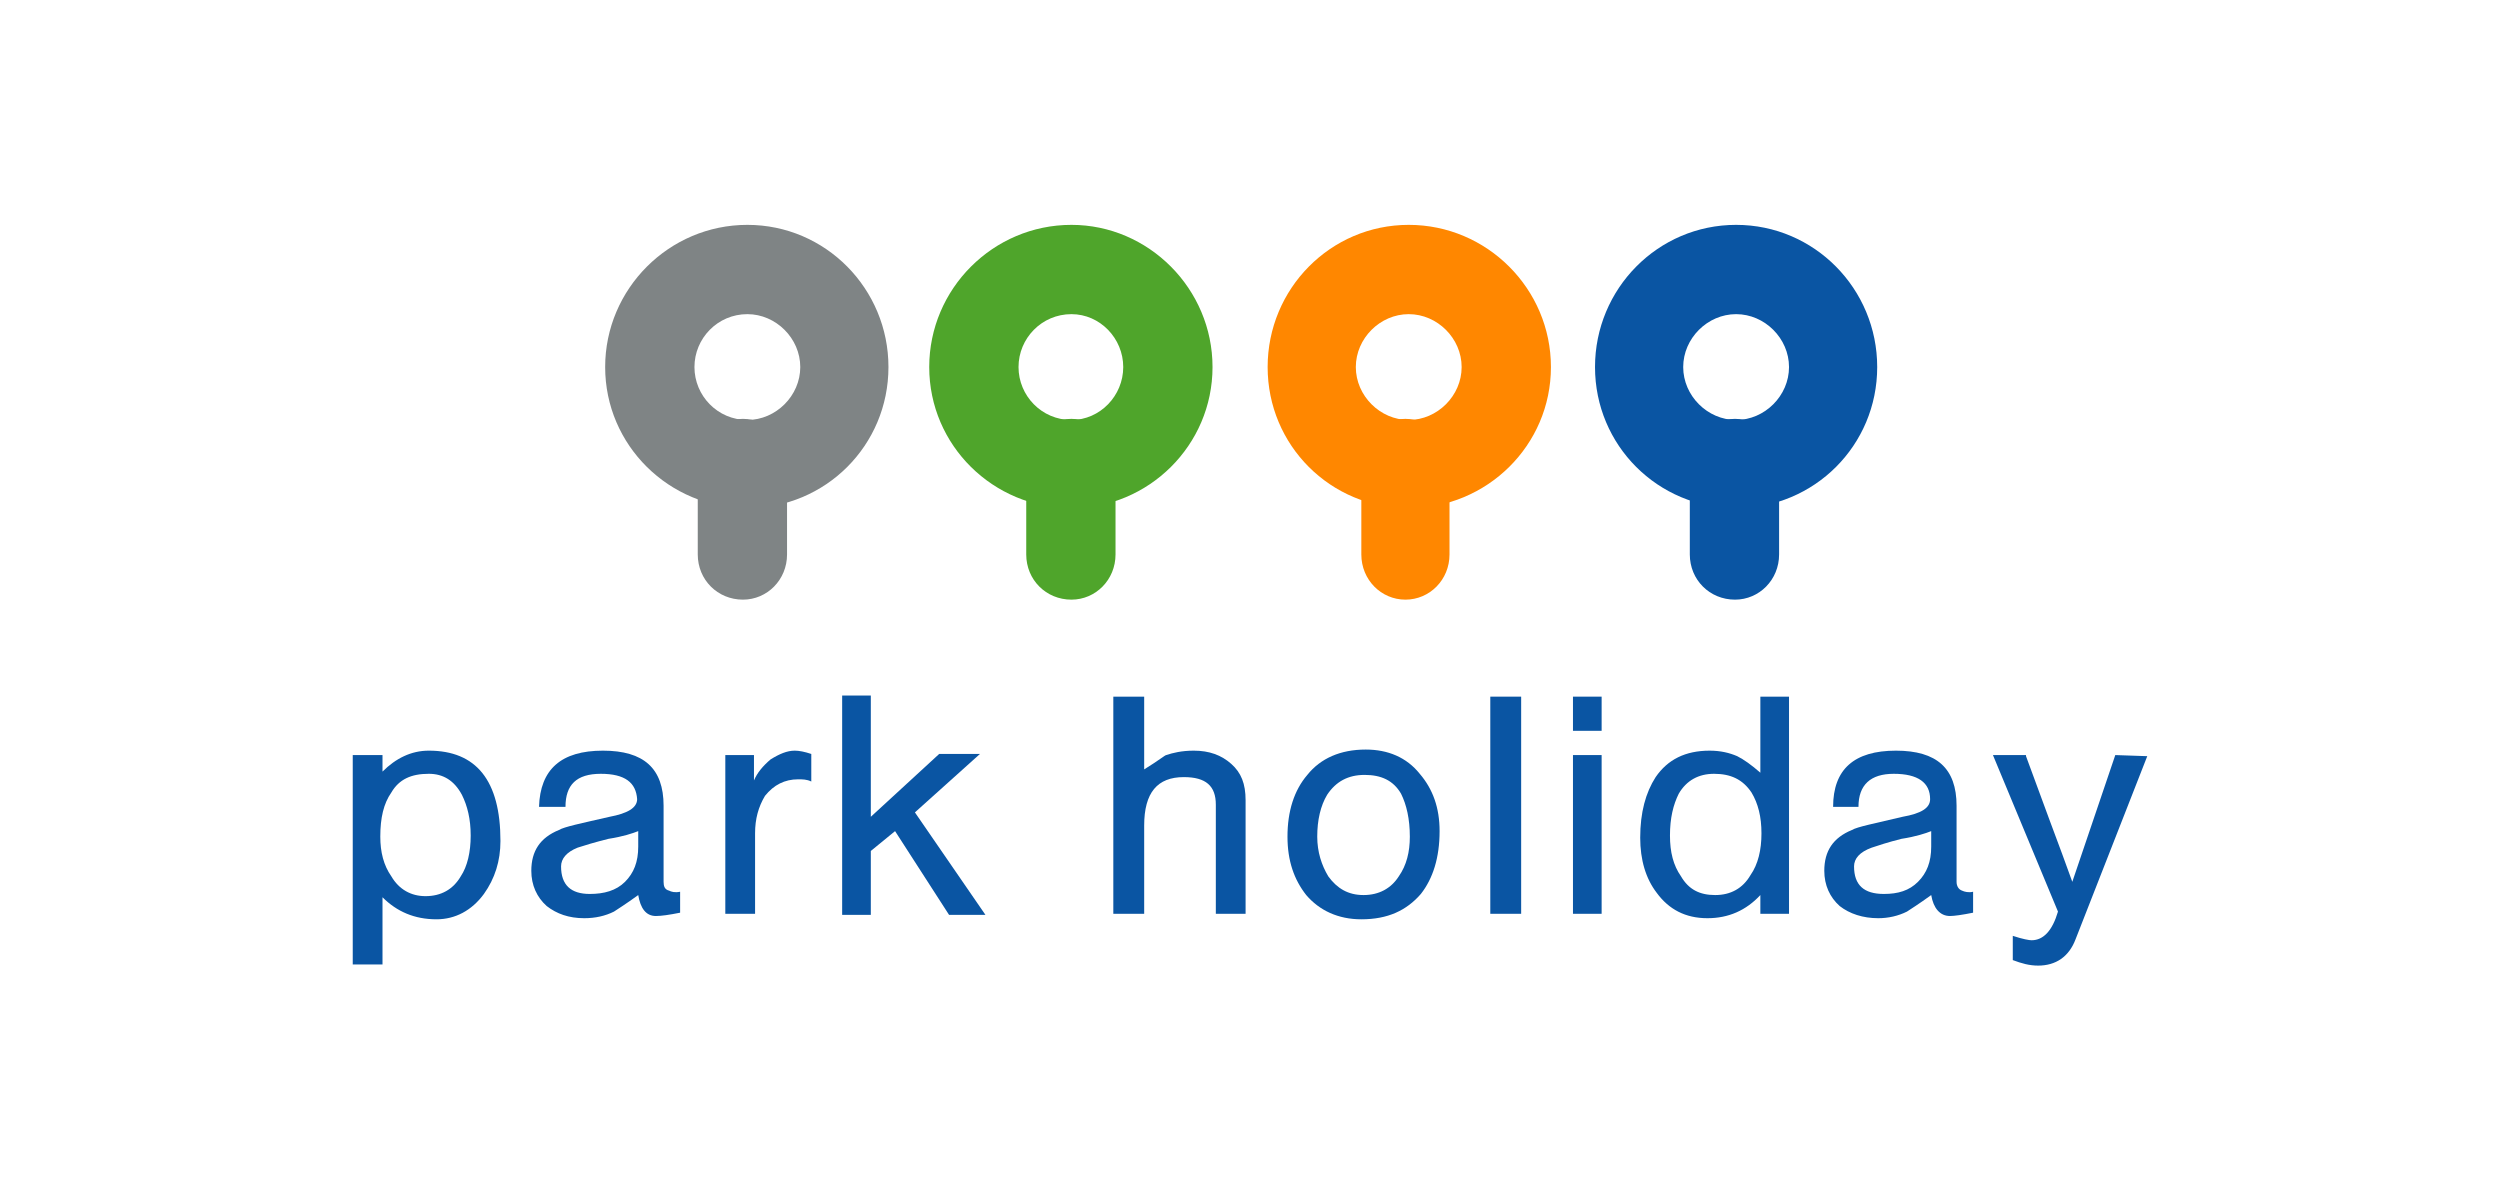 <?xml version="1.0" encoding="UTF-8"?>
<!DOCTYPE svg PUBLIC "-//W3C//DTD SVG 1.1//EN" "http://www.w3.org/Graphics/SVG/1.1/DTD/svg11.dtd">
<!-- Creator: CorelDRAW X8 -->
<svg xmlns="http://www.w3.org/2000/svg" xml:space="preserve" width="33.867mm" height="16.127mm" version="1.1" style="shape-rendering:geometricPrecision; text-rendering:geometricPrecision; image-rendering:optimizeQuality; fill-rule:evenodd; clip-rule:evenodd"
viewBox="0 0 2268 1080"
 xmlns:xlink="http://www.w3.org/1999/xlink">
 <defs>
  <style type="text/css">
   <![CDATA[
    .fil0 {fill:none}
    .fil1 {fill:#0A55A3;fill-rule:nonzero}
    .fil3 {fill:#4FA52B;fill-rule:nonzero}
    .fil2 {fill:#7F8485;fill-rule:nonzero}
    .fil4 {fill:#FF8700;fill-rule:nonzero}
   ]]>
  </style>
 </defs>
 <g id="Vrstva_x0020_1">
  <rect class="fil0" width="2268" height="1080"/>
  <g id="_2017979103696">
   <g>
    <path class="fil1" d="M347 685l0 15c12,-12 26,-19 42,-19 43,0 65,27 65,82 0,18 -5,34 -15,48 -11,15 -26,23 -43,23 -20,0 -36,-7 -49,-20l0 61 -27 0 0 -190 27 0zm80 73l0 0c0,-15 -3,-27 -8,-37 -7,-13 -17,-19 -30,-19 -16,0 -27,5 -34,17 -7,10 -10,23 -10,40 0,14 3,26 10,36 7,12 18,18 31,18 14,0 25,-6 32,-18 6,-9 9,-22 9,-37z"/>
    <path class="fil1" d="M489 732c1,-34 20,-51 58,-51 37,0 55,16 55,50l0 69c0,4 1,7 5,8 2,1 5,2 10,1l0 19c-10,2 -17,3 -22,3 -9,0 -14,-7 -16,-19 -11,8 -19,13 -22,15 -8,4 -17,6 -27,6 -14,0 -25,-4 -34,-11 -9,-8 -14,-19 -14,-32 0,-18 8,-30 25,-37 5,-3 20,-6 46,-12 16,-3 25,-8 25,-16 -1,-15 -11,-23 -33,-23 -22,0 -32,10 -32,30l-24 0zm46 79l0 0c13,0 24,-3 32,-11 8,-8 12,-18 12,-32l0 -14c-5,2 -14,5 -27,7 -12,3 -22,6 -28,8 -10,4 -15,10 -15,17 0,17 9,25 26,25z"/>
    <path class="fil1" d="M684 685l0 23c3,-7 8,-13 15,-19 8,-5 15,-8 22,-8 4,0 9,1 15,3l0 25c-4,-2 -8,-2 -12,-2 -12,0 -22,5 -30,15 -6,10 -9,21 -9,34l0 73 -27 0 0 -144 26 0z"/>
    <polygon class="fil1" points="790,631 790,741 852,684 889,684 830,737 894,830 861,830 812,754 790,772 790,830 764,830 764,631 "/>
    <path class="fil1" d="M1038 632l0 66c13,-8 19,-13 20,-13 6,-2 14,-4 25,-4 14,0 25,4 34,12 9,8 13,18 13,33l0 103 -27 0 0 -99c0,-17 -9,-25 -29,-25 -24,0 -36,14 -36,44l0 80 -28 0 0 -197 28 0z"/>
    <path class="fil1" d="M1306 754c0,24 -6,43 -17,57 -13,15 -30,23 -54,23 -21,0 -38,-8 -50,-22 -11,-14 -17,-31 -17,-53 0,-23 6,-42 18,-56 12,-15 30,-23 53,-23 20,0 37,7 49,22 12,14 18,31 18,52zm-27 5l0 0c0,-16 -3,-29 -8,-39 -7,-12 -18,-17 -33,-17 -15,0 -26,6 -34,18 -6,10 -9,23 -9,38 0,14 4,26 10,36 8,11 18,17 32,17 14,0 25,-6 32,-17 7,-10 10,-22 10,-36z"/>
    <polygon class="fil1" points="1380,632 1380,829 1352,829 1352,632 "/>
    <path class="fil1" d="M1453 632l0 31 -26 0 0 -31 26 0zm0 53l0 0 0 144 -26 0 0 -144 26 0z"/>
    <path class="fil1" d="M1623 632l0 197 -26 0 0 -17c-13,14 -29,21 -48,21 -20,0 -35,-8 -46,-23 -10,-13 -15,-30 -15,-50 0,-23 5,-41 14,-55 11,-16 27,-24 49,-24 10,0 18,2 25,5 6,3 13,8 21,15l0 -69 26 0zm-25 124l0 0c0,-15 -3,-27 -9,-37 -8,-12 -19,-17 -34,-17 -14,0 -25,6 -32,18 -5,10 -8,22 -8,38 0,15 3,27 10,37 7,12 17,17 31,17 14,0 25,-6 32,-18 7,-10 10,-23 10,-38z"/>
    <path class="fil1" d="M1663 732c0,-34 19,-51 57,-51 37,0 55,16 55,50l0 69c0,4 2,7 5,8 2,1 6,2 10,1l0 19c-10,2 -17,3 -21,3 -9,0 -15,-7 -17,-19 -11,8 -19,13 -22,15 -8,4 -17,6 -26,6 -14,0 -26,-4 -35,-11 -9,-8 -14,-19 -14,-32 0,-18 8,-30 25,-37 5,-3 21,-6 46,-12 17,-3 25,-8 25,-16 0,-15 -11,-23 -33,-23 -21,0 -32,10 -32,30l-23 0zm46 79l0 0c13,0 23,-3 31,-11 8,-8 12,-18 12,-32l0 -14c-5,2 -14,5 -27,7 -12,3 -21,6 -27,8 -11,4 -16,10 -16,17 0,17 9,25 27,25z"/>
    <path class="fil1" d="M1838 686c4,11 11,30 21,57 9,24 16,43 21,57l39 -115 29 1 -65 166c-6,16 -18,24 -34,24 -8,0 -15,-2 -23,-5l0 -22c9,3 15,4 17,4 11,0 19,-9 24,-26l-59 -142 30 0 0 1z"/>
   </g>
   <g>
    <path class="fil2" d="M549 333c0,71 58,128 129,128 71,0 128,-57 128,-128 0,-71 -57,-129 -128,-129 -71,0 -129,58 -129,129zm81 0l0 0c0,-26 21,-48 48,-48 26,0 48,22 48,48 0,26 -22,48 -48,48 -27,0 -48,-22 -48,-48z"/>
    <path class="fil2" d="M633 421l0 82c0,23 18,41 41,41 22,0 40,-18 40,-41l0 -82c0,-23 -18,-41 -40,-41 -23,0 -41,18 -41,41z"/>
   </g>
   <g>
    <path class="fil3" d="M843 333c0,71 58,128 129,128 70,0 128,-57 128,-128 0,-71 -58,-129 -128,-129 -71,0 -129,58 -129,129zm81 0l0 0c0,-26 21,-48 48,-48 26,0 47,22 47,48 0,26 -21,48 -47,48 -27,0 -48,-22 -48,-48z"/>
    <path class="fil3" d="M931 421l0 82c0,23 18,41 41,41 22,0 40,-18 40,-41l0 -82c0,-23 -18,-41 -40,-41 -23,0 -41,18 -41,41z"/>
   </g>
   <g>
    <path class="fil1" d="M1447 333c0,71 57,128 128,128 71,0 128,-57 128,-128 0,-71 -57,-129 -128,-129 -71,0 -128,58 -128,129zm80 0l0 0c0,-26 22,-48 48,-48 26,0 48,22 48,48 0,26 -22,48 -48,48 -26,0 -48,-22 -48,-48z"/>
    <path class="fil1" d="M1533 421l0 82c0,23 18,41 41,41 22,0 40,-18 40,-41l0 -82c0,-23 -18,-41 -40,-41 -23,0 -41,18 -41,41z"/>
   </g>
   <g>
    <path class="fil4" d="M1150 333c0,71 57,128 128,128 71,0 129,-57 129,-128 0,-71 -58,-129 -129,-129 -71,0 -128,58 -128,129zm80 0l0 0c0,-26 22,-48 48,-48 26,0 48,22 48,48 0,26 -22,48 -48,48 -26,0 -48,-22 -48,-48z"/>
    <path class="fil4" d="M1235 421l0 82c0,23 18,41 40,41 22,0 40,-18 40,-41l0 -82c0,-23 -18,-41 -40,-41 -22,0 -40,18 -40,41z"/>
   </g>
  </g>
 </g>
</svg>
